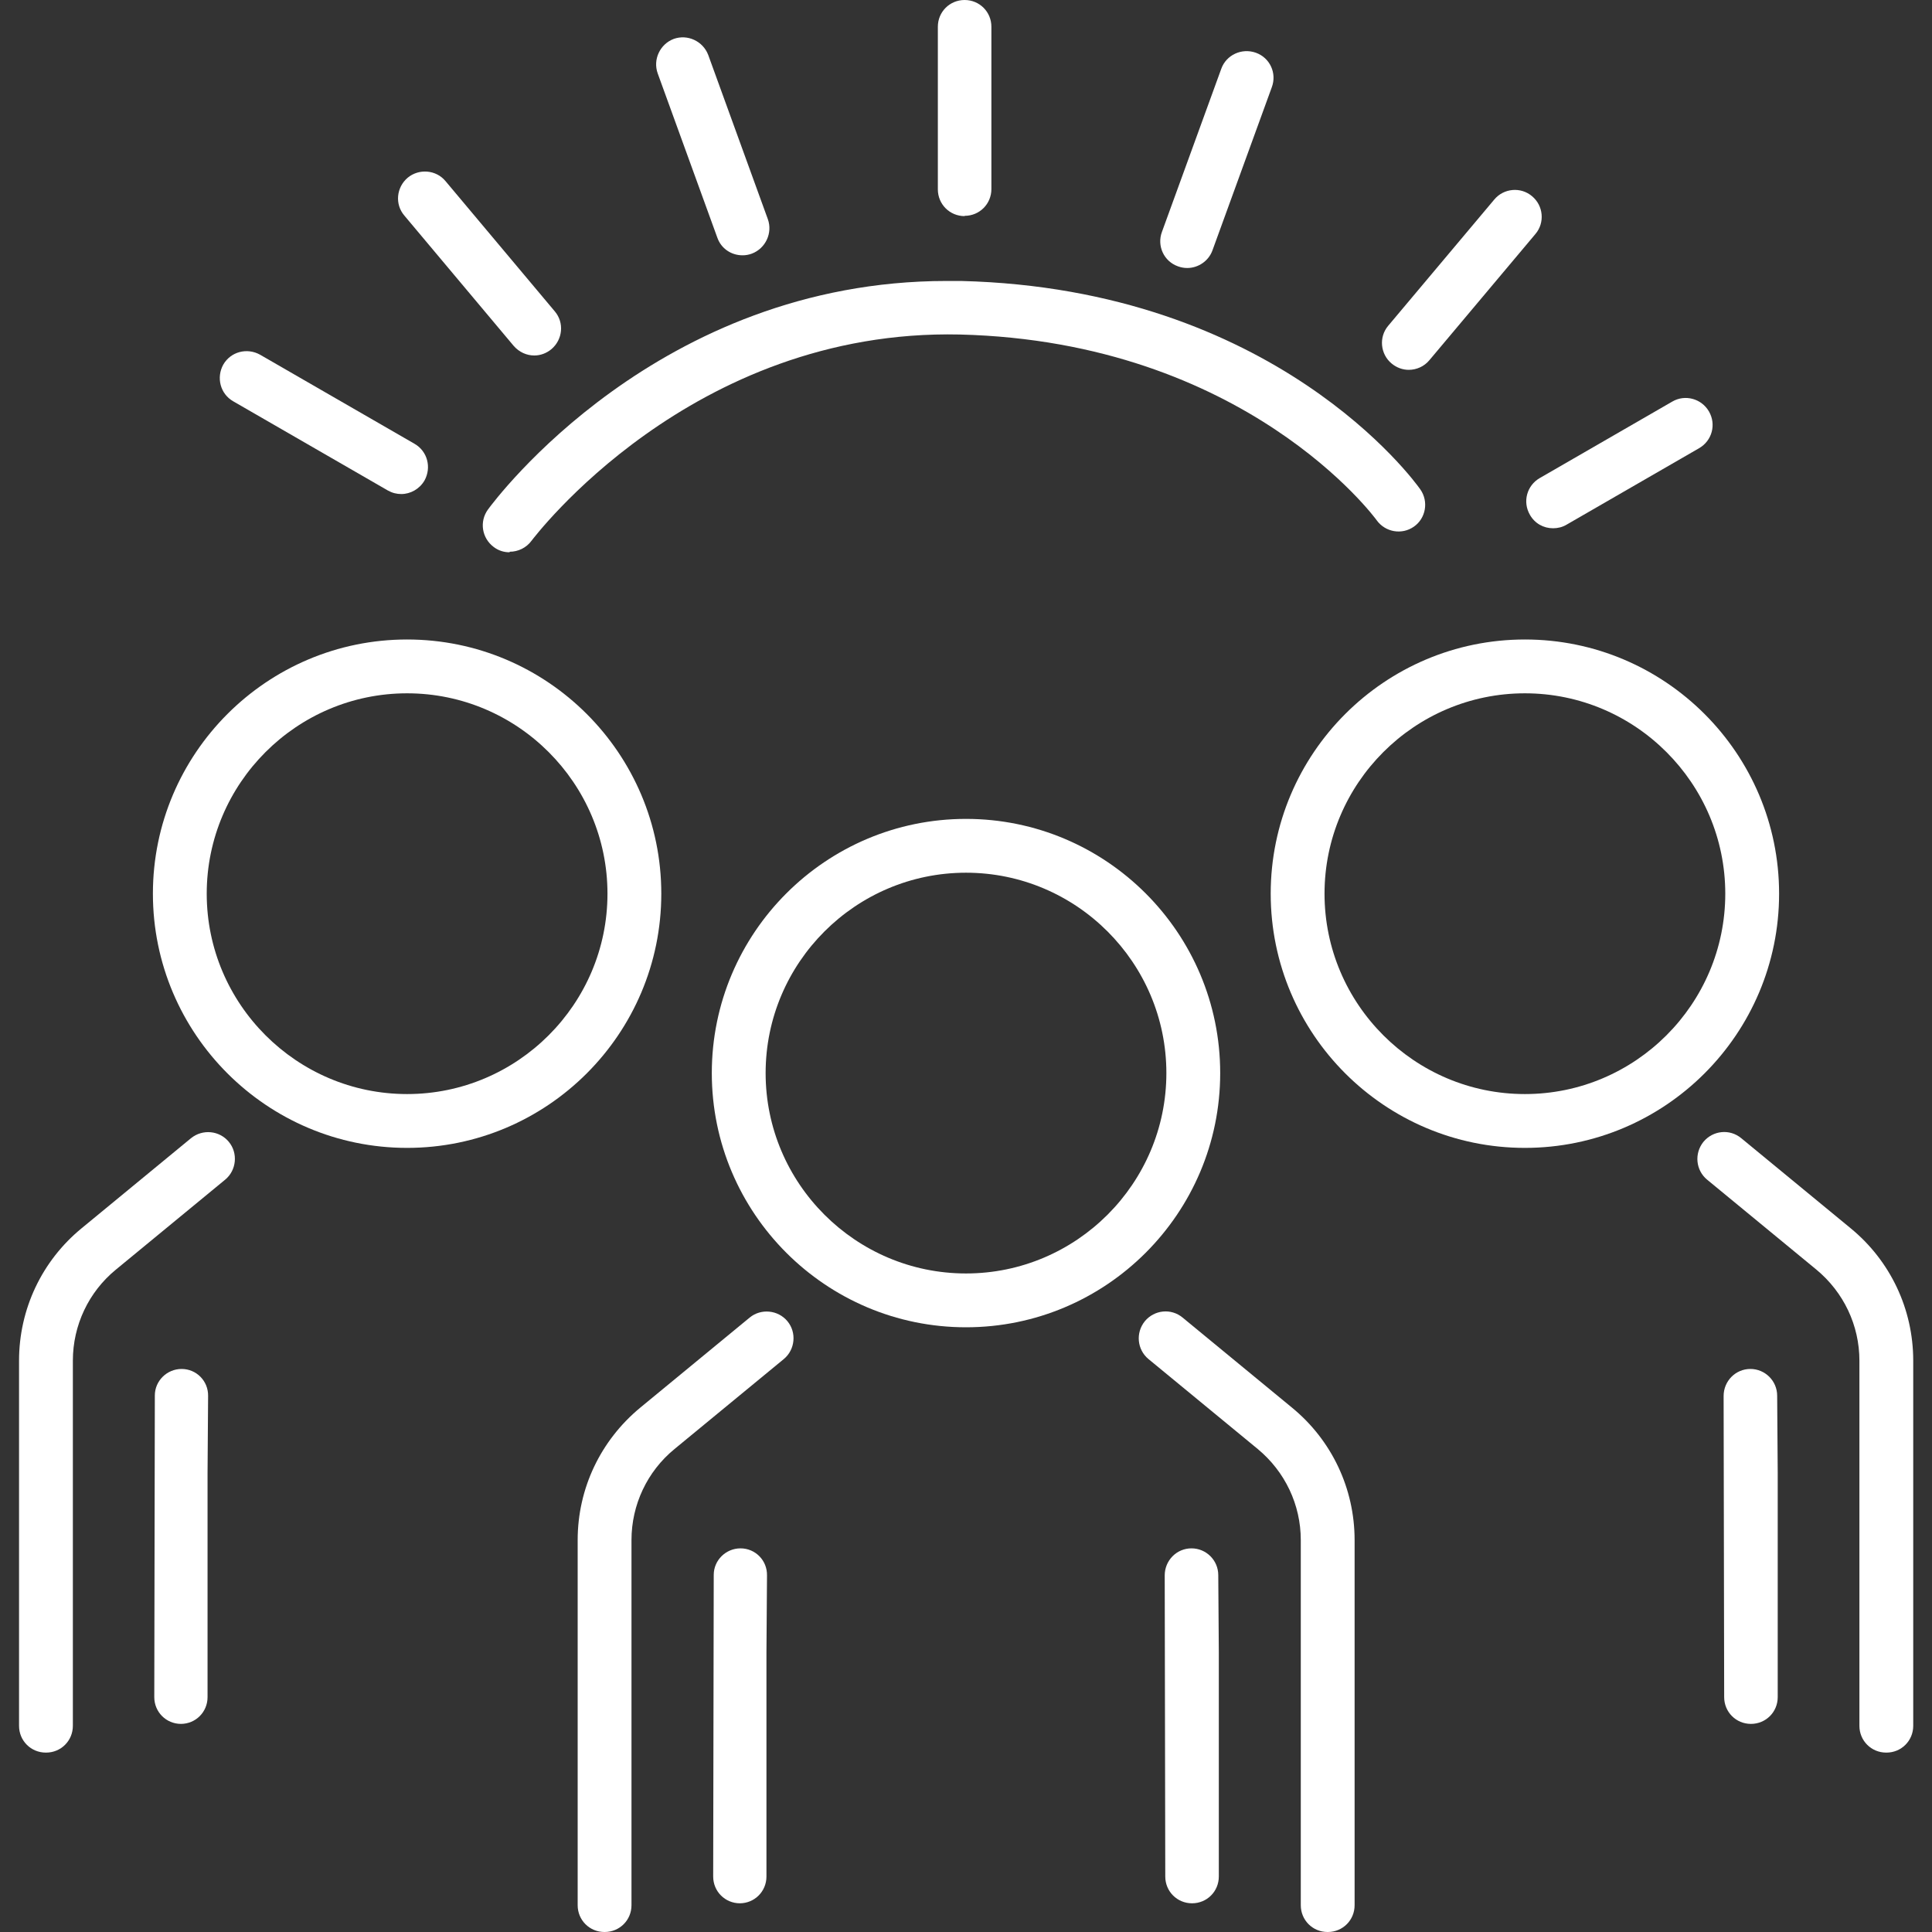 <?xml version="1.0" encoding="UTF-8"?><svg id="Layer_2" xmlns="http://www.w3.org/2000/svg" width="70" height="70" viewBox="0 0 70 70"><rect x="0" y="0" width="70" height="70" fill="#333333" stroke="none"/><defs><style>.cls-1{fill:none;}.cls-2{fill:#fff;}</style></defs><g id="Layer_1-2"><g><rect class="cls-1" width="70" height="70"/><g><g><path class="cls-2" d="M34.95,7.83c-.54,0-.97-.43-.97-.97V.97c0-.54,.43-.97,.97-.97s.97,.43,.97,.97V6.85c0,.54-.43,.97-.97,.97Z"/><path class="cls-2" d="M26.9,9.25c-.4,0-.77-.24-.91-.64l-2.16-5.95c-.18-.5,.08-1.06,.58-1.25,.5-.18,1.06,.08,1.25,.58l2.16,5.95c.18,.5-.08,1.06-.58,1.25-.11,.04-.22,.06-.33,.06Z"/><path class="cls-2" d="M19.36,12.88c-.28,0-.55-.12-.75-.35l-3.96-4.72c-.35-.41-.29-1.02,.12-1.37,.41-.34,1.03-.29,1.37,.12l3.96,4.72c.35,.41,.29,1.02-.12,1.37-.18,.15-.4,.23-.62,.23Z"/><path class="cls-2" d="M14.54,17.9c-.17,0-.33-.04-.49-.13l-5.6-3.23c-.47-.27-.62-.86-.36-1.33,.27-.47,.86-.62,1.33-.36l5.6,3.23c.47,.27,.62,.86,.36,1.33-.18,.31-.51,.49-.84,.49Z"/><path class="cls-2" d="M56.27,19.14c-.34,0-.66-.17-.84-.49-.27-.47-.11-1.06,.36-1.33l4.8-2.77c.46-.27,1.06-.11,1.33,.36,.27,.47,.11,1.06-.36,1.33l-4.8,2.77c-.15,.09-.32,.13-.49,.13Z"/><path class="cls-2" d="M51.04,13.4c-.22,0-.44-.08-.62-.23-.41-.34-.47-.96-.12-1.37l3.84-4.57c.34-.41,.96-.47,1.37-.12,.41,.34,.47,.96,.12,1.37l-3.84,4.57c-.19,.23-.47,.35-.75,.35Z"/><path class="cls-2" d="M43.01,9.71c-.11,0-.22-.02-.33-.06-.51-.18-.77-.74-.58-1.25l2.15-5.91c.18-.5,.74-.76,1.25-.58,.51,.18,.77,.74,.58,1.25l-2.15,5.91c-.14,.39-.52,.64-.91,.64Z"/></g><g><path class="cls-2" d="M48.1,70c-.54,0-.97-.43-.97-.97v-13.23c0-1.28-.57-2.48-1.56-3.3l-3.96-3.26c-.41-.34-.47-.95-.13-1.37,.34-.41,.95-.48,1.37-.13l3.96,3.26c1.44,1.18,2.27,2.93,2.27,4.8v13.23c0,.54-.43,.97-.97,.97Z"/><path class="cls-2" d="M21.9,70c-.54,0-.97-.43-.97-.97v-13.23c0-1.87,.83-3.61,2.27-4.8l3.96-3.26c.41-.34,1.03-.28,1.37,.13,.34,.41,.28,1.03-.13,1.37l-3.96,3.26c-.99,.81-1.56,2.02-1.56,3.3v13.23c0,.54-.43,.97-.97,.97Z"/><path class="cls-2" d="M43.19,68.96c-.54,0-.97-.43-.97-.97l-.02-10.91c0-.54,.43-.98,.97-.98h0c.53,0,.97,.43,.97,.97l.02,2.79v8.13c0,.54-.43,.97-.97,.97Z"/><path class="cls-2" d="M26.81,68.96c-.54,0-.97-.43-.97-.97l.02-10.93c0-.53,.44-.96,.97-.96h0c.54,0,.97,.44,.96,.98l-.02,2.79v8.12c0,.54-.43,.97-.97,.97Z"/><path class="cls-2" d="M35,48.09c-5.08,0-9.21-4.13-9.21-9.21s4.13-9.21,9.21-9.21,9.21,4.13,9.21,9.21-4.13,9.21-9.21,9.21Zm0-16.47c-4,0-7.26,3.26-7.26,7.26s3.26,7.26,7.26,7.26,7.26-3.26,7.26-7.26-3.26-7.26-7.26-7.26Z"/></g><g><g><path class="cls-2" d="M1.66,63.5c-.54,0-.97-.43-.97-.97v-13.23c0-1.87,.83-3.62,2.27-4.8l3.96-3.26c.42-.34,1.03-.28,1.37,.13,.34,.41,.28,1.03-.13,1.37l-3.96,3.26c-.99,.81-1.56,2.02-1.56,3.3v13.23c0,.54-.43,.97-.97,.97Z"/><path class="cls-2" d="M6.56,62.46c-.54,0-.97-.43-.97-.97l.02-10.93c0-.53,.44-.96,.97-.96h0c.54,0,.97,.44,.96,.98l-.02,2.79v8.12c0,.54-.43,.97-.97,.97Z"/><path class="cls-2" d="M14.75,41.59c-5.08,0-9.21-4.13-9.21-9.21s4.13-9.21,9.21-9.21,9.21,4.13,9.21,9.21-4.13,9.21-9.21,9.21Zm0-16.47c-4,0-7.26,3.26-7.26,7.26s3.26,7.26,7.26,7.26,7.26-3.26,7.26-7.26-3.26-7.26-7.26-7.26Z"/></g><g><path class="cls-2" d="M68.34,63.5c-.54,0-.97-.43-.97-.97v-13.23c0-1.28-.57-2.48-1.56-3.3l-3.96-3.26c-.41-.34-.47-.95-.13-1.37,.34-.41,.95-.48,1.37-.13l3.96,3.26c1.44,1.18,2.27,2.93,2.27,4.8v13.23c0,.54-.43,.97-.97,.97Z"/><path class="cls-2" d="M63.44,62.46c-.54,0-.97-.43-.97-.97l-.02-10.91c0-.54,.43-.98,.97-.98h0c.53,0,.97,.43,.97,.97l.02,2.79v8.13c0,.54-.43,.97-.97,.97Z"/><path class="cls-2" d="M55.25,41.59c-5.08,0-9.21-4.13-9.21-9.21s4.13-9.21,9.21-9.21,9.21,4.13,9.21,9.21-4.13,9.21-9.21,9.21Zm0-16.47c-4,0-7.26,3.26-7.26,7.26s3.26,7.26,7.26,7.26,7.26-3.26,7.26-7.26-3.26-7.26-7.26-7.26Z"/></g></g><path class="cls-2" d="M18.46,20.01c-.2,0-.4-.06-.57-.19-.43-.32-.53-.92-.21-1.36,.25-.34,6.15-8.28,16.62-8.28,.17,0,.34,0,.52,0,11.38,.28,16.43,7.25,16.64,7.55,.31,.44,.2,1.05-.23,1.35-.44,.31-1.04,.2-1.35-.23-.04-.06-4.74-6.47-15.1-6.73-9.76-.22-15.46,7.4-15.52,7.47-.19,.26-.49,.4-.79,.4Z"/></g></g></g></svg>